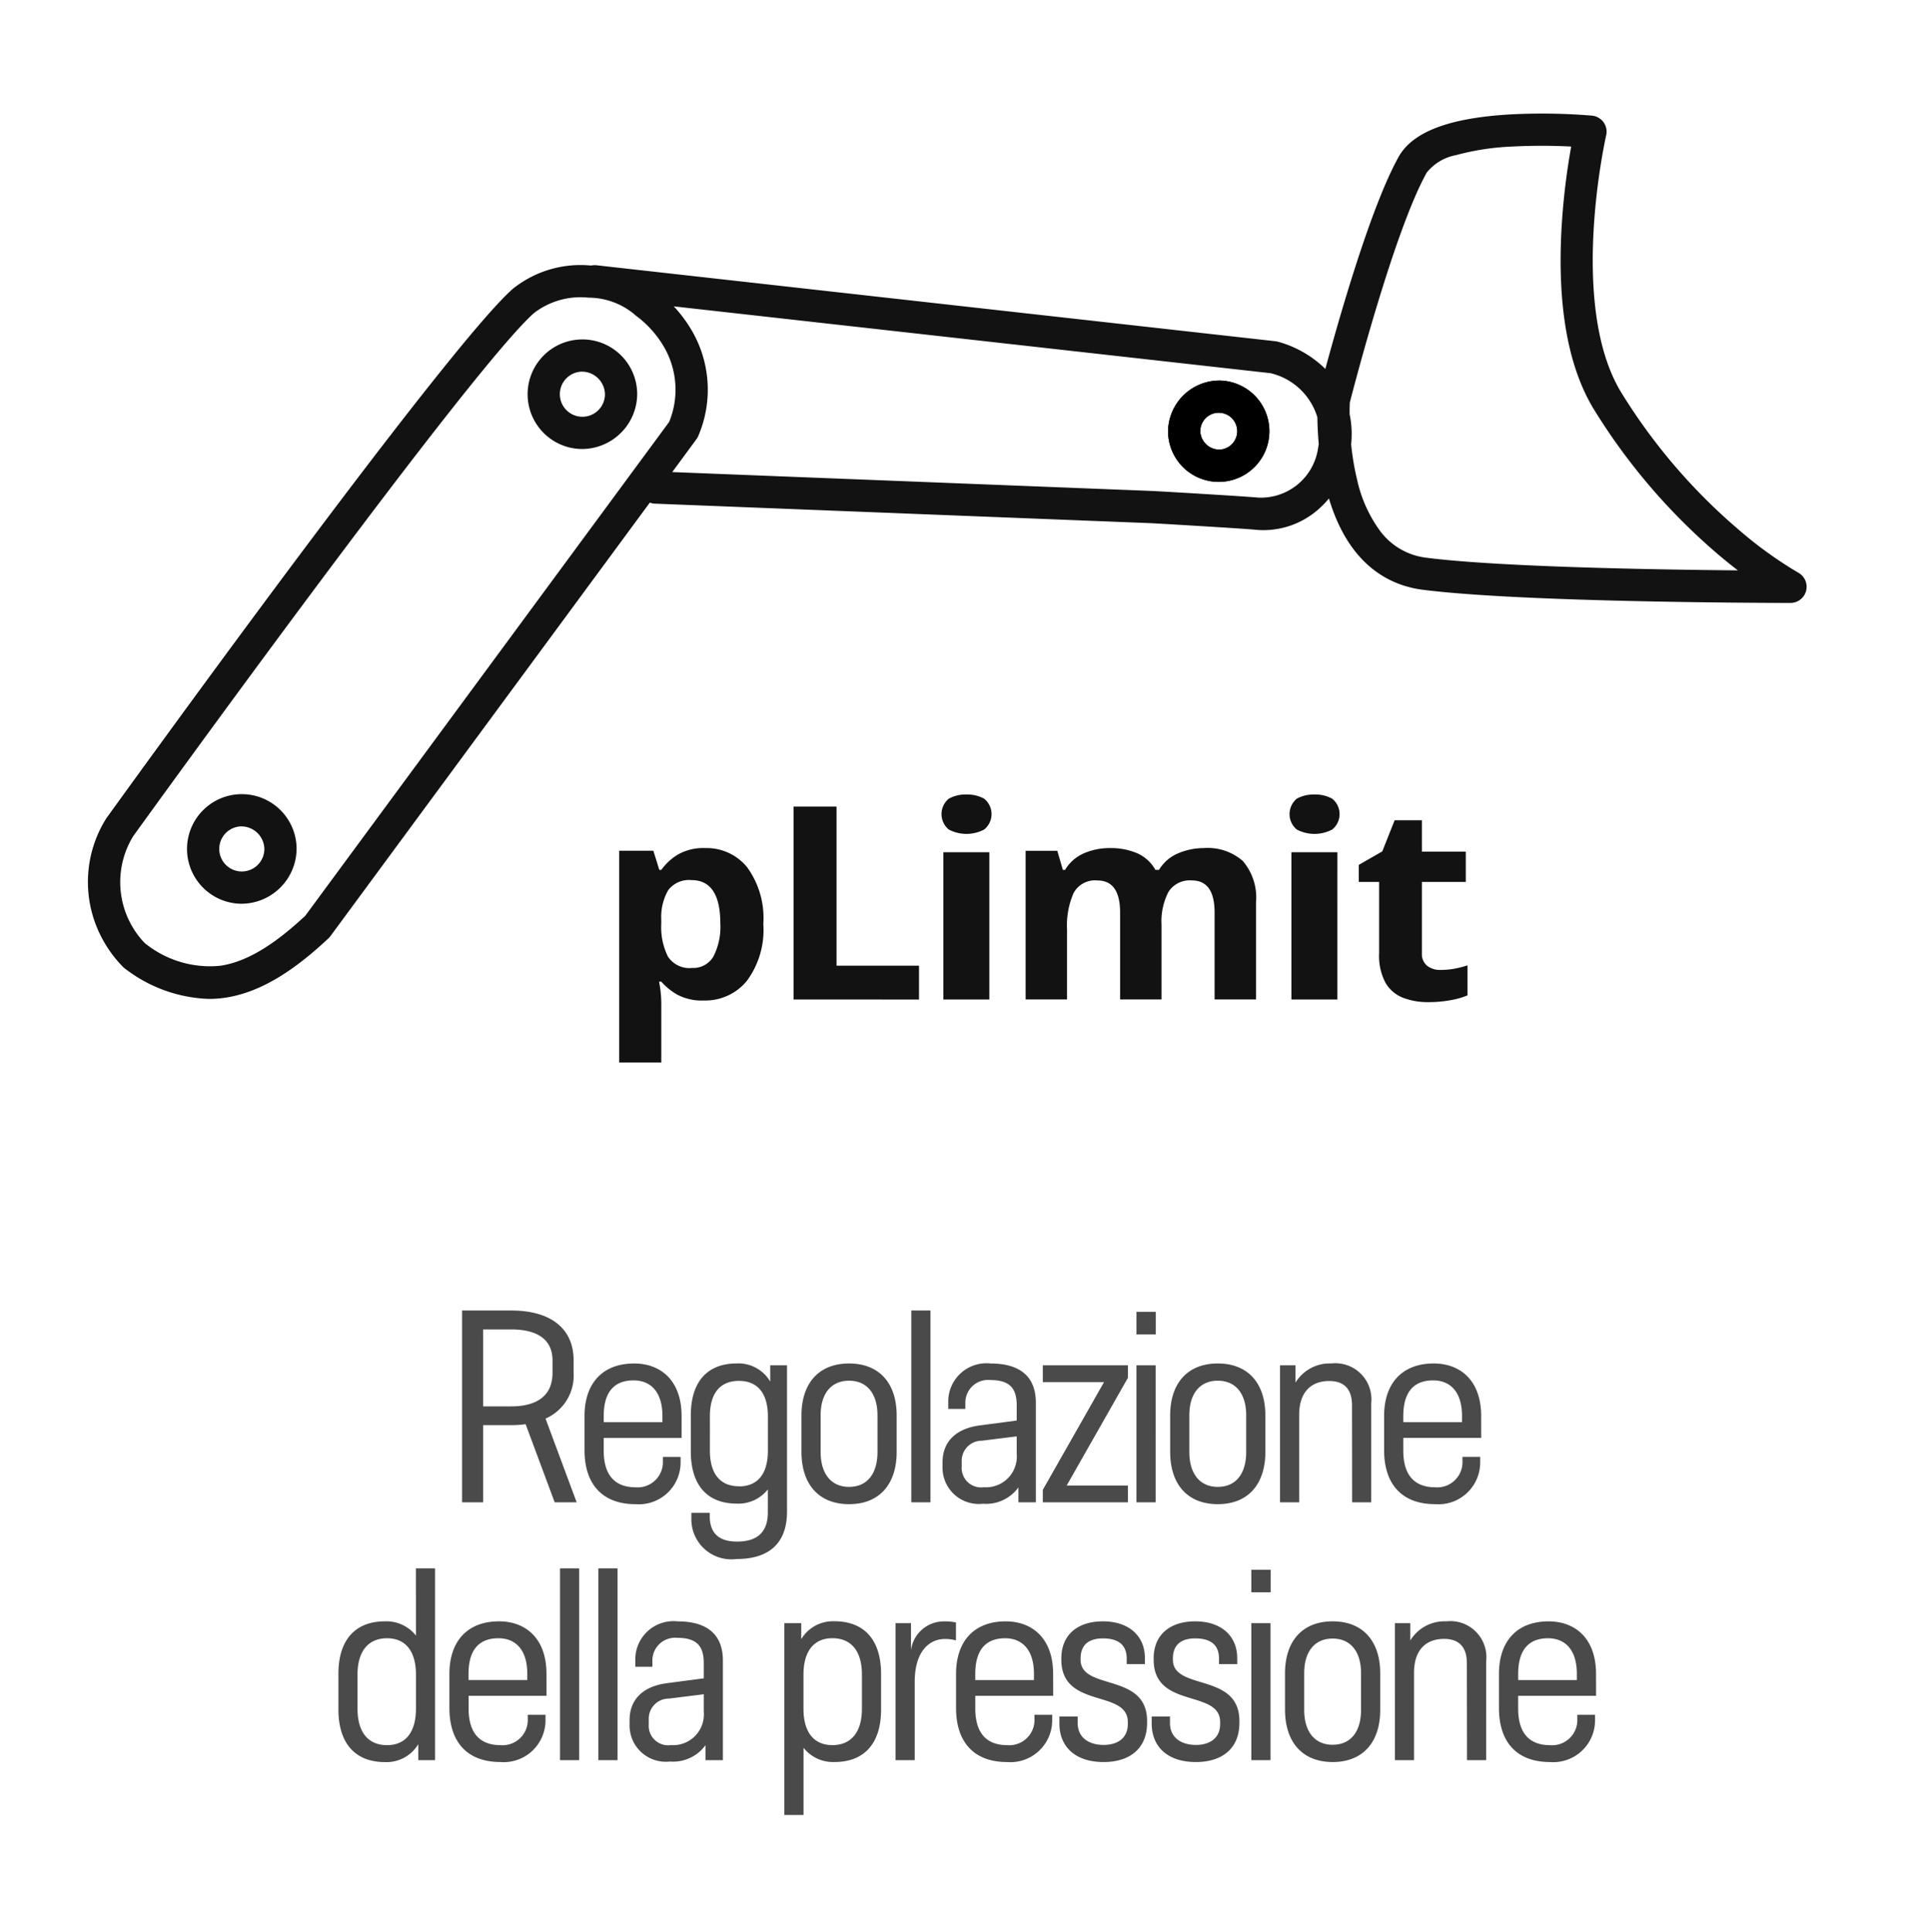 <svg id="Group_4053" data-name="Group 4053" xmlns="http://www.w3.org/2000/svg" width="119.778" height="119.855" viewBox="0 0 119.778 119.855">
  <rect id="Rectangle_12" data-name="Rectangle 12" width="119.778" height="119.855" rx="12" transform="translate(0 0)" fill="none"/>
  <path id="Path_13" data-name="Path 13" d="M34.229,39.018a3.239,3.239,0,0,1,2.614,1.195,5.358,5.358,0,0,1,1,3.519,5.3,5.3,0,0,1-1.035,3.544,3.336,3.336,0,0,1-2.649,1.2,3.264,3.264,0,0,1-1.648-.359,3.877,3.877,0,0,1-1-.812h-.14a6.806,6.806,0,0,1,.14,1.338v3.677H28.9V39.185H31.02l.369,1.187h.122a3.471,3.471,0,0,1,1.035-.954,3.167,3.167,0,0,1,1.683-.4m-.842,1.989a1.621,1.621,0,0,0-1.438.61,3.321,3.321,0,0,0-.439,1.83v.269a4.085,4.085,0,0,0,.412,2.029,1.584,1.584,0,0,0,1.5.711,1.442,1.442,0,0,0,1.324-.711,3.993,3.993,0,0,0,.429-2.048q0-2.691-1.79-2.691" transform="translate(9.529 13.602)" fill="#121212"/>
  <path id="Path_14" data-name="Path 14" d="M36.616,49.152V37.182h2.666v9.874H44.4v2.1Z" transform="translate(12.635 12.863)" fill="#121212"/>
  <path id="Path_15" data-name="Path 15" d="M44.714,36.648a2.188,2.188,0,0,1,1.091.259,1.225,1.225,0,0,1,0,1.916,2.365,2.365,0,0,1-2.192,0,1.242,1.242,0,0,1,0-1.916,2.171,2.171,0,0,1,1.1-.259M46.13,49.367H43.276V40.229H46.13Z" transform="translate(15.27 12.648)" fill="#121212"/>
  <path id="Path_16" data-name="Path 16" d="M57.939,39.018a3.318,3.318,0,0,1,2.422.8,3.48,3.48,0,0,1,.82,2.578v6.014H58.611v-5.39q0-1.994-1.412-1.994a1.561,1.561,0,0,0-1.45.71,3.973,3.973,0,0,0-.431,2.045v4.63H52.747v-5.39q0-1.994-1.414-1.994a1.51,1.51,0,0,0-1.475.785,5.041,5.041,0,0,0-.405,2.258v4.341H46.883V39.186h1.966l.345,1.184h.139a2.51,2.51,0,0,1,1.18-1.032,3.946,3.946,0,0,1,1.561-.32,4.179,4.179,0,0,1,1.75.328,2.423,2.423,0,0,1,1.114,1.024h.224a2.507,2.507,0,0,1,1.2-1.032,4.079,4.079,0,0,1,1.579-.32" transform="translate(16.768 13.602)" fill="#121212"/>
  <path id="Path_17" data-name="Path 17" d="M60.113,36.648a2.19,2.19,0,0,1,1.093.259,1.227,1.227,0,0,1,0,1.916,2.368,2.368,0,0,1-2.194,0,1.244,1.244,0,0,1,0-1.916,2.175,2.175,0,0,1,1.1-.259m1.418,12.719H58.677V40.229h2.854Z" transform="translate(21.469 12.648)" fill="#121212"/>
  <path id="Path_18" data-name="Path 18" d="M66.7,47.073A4.564,4.564,0,0,0,67.553,47a6.268,6.268,0,0,0,.819-.209v1.863a4.92,4.92,0,0,1-1.059.3,7.541,7.541,0,0,1-1.379.118,4.243,4.243,0,0,1-1.56-.269,2.178,2.178,0,0,1-1.086-.923,3.559,3.559,0,0,1-.4-1.847V41.614H61.626V40.557l1.459-.839.766-1.931h1.691v1.947h2.724v1.881H65.542v4.418a.944.944,0,0,0,.321.781,1.278,1.278,0,0,0,.836.259" transform="translate(22.702 13.106)" fill="#121212"/>
  <path id="Path_19" data-name="Path 19" d="M12.591,61.17A9.007,9.007,0,0,1,7.41,59.293a1,1,0,0,1-.108-.087,7.672,7.672,0,0,1-1.687-2.588,7.4,7.4,0,0,1,.575-6.564,1,1,0,0,1,.06-.095c.857-1.19,21.044-29.181,25.226-32.85a6.715,6.715,0,0,1,4.809-1.445l.072,0a1,1,0,0,1,.311-.014l42.137,4.714a1,1,0,0,1,.173.035A6.726,6.726,0,0,1,81.9,22.082c.864-3.2,2.828-10.074,4.545-13.154.869-1.558,3.142-2.422,6.948-2.639a37.452,37.452,0,0,1,5.054.077,1,1,0,0,1,.881,1.221c-.024.1-2.386,10.561.953,15.985a35.94,35.94,0,0,0,7.265,8.48,25.165,25.165,0,0,0,3.7,2.67,1,1,0,0,1-.479,1.878c-.67,0-16.48-.009-22.82-.816h0c-1.993-.253-4.564-1.459-5.825-5.666a5.73,5.73,0,0,1-.666.686,5.164,5.164,0,0,1-3.969,1.249c-.574-.06-5.745-.368-6.391-.4l-30.8-1.212a1,1,0,0,1-.32-.066l-19.823,26.9a1,1,0,0,1-.12.135c-2.343,2.2-4.372,3.372-6.385,3.682A6.91,6.91,0,0,1,12.591,61.17ZM8.625,57.7a6.412,6.412,0,0,0,4.714,1.411c1.577-.243,3.248-1.229,5.254-3.1L41.176,25.37a5.276,5.276,0,0,0-.368-4.732,6.388,6.388,0,0,0-1.636-1.817A.962.962,0,0,1,39,18.677a4.477,4.477,0,0,0-2.835-1.017,4.724,4.724,0,0,0-3.373.952C28.86,22.066,8.863,49.757,7.908,51.081A5.458,5.458,0,0,0,8.625,57.7ZM83.5,26.761a15.96,15.96,0,0,0,.36,2.147,8.424,8.424,0,0,0,1.46,3.257A4.188,4.188,0,0,0,88.2,33.8h0c4.493.572,14.2.735,19.3.781-.371-.286-.77-.606-1.189-.961a37.949,37.949,0,0,1-7.726-9c-1.6-2.6-2.285-6.347-2.034-11.136a42.27,42.27,0,0,1,.606-5.2,35.211,35.211,0,0,0-3.663,0,15.672,15.672,0,0,0-3.476.53A3.047,3.047,0,0,0,88.191,9.9c-2,3.581-4.5,13.206-4.773,14.265-.005.124-.014.376-.012.722A6.11,6.11,0,0,1,83.5,26.761ZM41.367,28.482l29.81,1.173h.008c.6.029,5.849.339,6.508.408a3.585,3.585,0,0,0,3.76-3.1q.022-.109.038-.22c-.058-.634-.08-1.2-.086-1.656a3.984,3.984,0,0,0-2.913-2.742L41.463,18.2a8.444,8.444,0,0,1,1.014,1.329,7.281,7.281,0,0,1,.518,6.683,1,1,0,0,1-.127.231ZM14.591,55.265a3.4,3.4,0,1,1,3.463-3.4A3.435,3.435,0,0,1,14.591,55.265Zm0-4.8a1.4,1.4,0,1,0,1.463,1.4A1.433,1.433,0,0,0,14.591,50.466ZM35.729,27.051a3.4,3.4,0,1,1,3.463-3.4A3.435,3.435,0,0,1,35.729,27.051Zm0-4.8a1.4,1.4,0,1,0,1.463,1.4A1.433,1.433,0,0,0,35.729,22.251Z" transform="translate(0.353 0.809)" fill="#121212"/>
  <path id="Path_20" data-name="Path 20" d="M56.125,18.048A3.144,3.144,0,1,1,52.9,21.191,3.191,3.191,0,0,1,56.125,18.048Zm0,4.286A1.146,1.146,0,1,0,54.9,21.191,1.19,1.19,0,0,0,56.125,22.334Z" transform="translate(19.591 5.564)"/>
  <path id="Path_21" data-name="Path 21" d="M56.125,18.048A3.144,3.144,0,1,1,52.9,21.191,3.191,3.191,0,0,1,56.125,18.048Zm0,4.286A1.146,1.146,0,1,0,54.9,21.191,1.19,1.19,0,0,0,56.125,22.334Z" transform="translate(19.591 5.564)"/>
  <path id="Path_6642" data-name="Path 6642" d="M33.857,11.806A2.913,2.913,0,0,0,35.6,8.971V8.2c0-2-1.443-3.1-3.867-3.1H28.677V17h1.307V12.212h1.748a6.426,6.426,0,0,0,.889-.059L34.425,17h1.363ZM29.984,6.274h1.748c1.324,0,2.558.427,2.558,1.929v.768c0,1.6-1.226,2.077-2.558,2.077H29.984ZM42.3,11.649c0-2.225-1.311-3.262-2.944-3.262-1.933,0-3.08,1.2-3.08,3.264v2.115c0,2.076,1.074,3.35,3.17,3.35a2.593,2.593,0,0,0,2.793-2.621l0-.313h-1.1l0,.248a1.565,1.565,0,0,1-1.69,1.639c-1.156,0-1.982-.609-1.982-2.278v-.785H42.3ZM39.323,9.435c1,0,1.788.643,1.788,2.213v.379H37.467v-.379c0-1.646.789-2.213,1.856-2.213Zm8.479.076a2.288,2.288,0,0,0-2.079-1.127c-1.78,0-2.852,1.081-2.851,3.24v2.207c0,2.161,1.066,3.247,2.851,3.25a2.323,2.323,0,0,0,1.93-.883v1.439c0,1.135-.578,1.8-1.909,1.8-1.059,0-1.647-.457-1.695-1.458l0-.323H42.908v.321a2.484,2.484,0,0,0,2.817,2.54c2.11,0,3.118-1.086,3.118-2.929V8.5H47.8Zm-1.945,6.494c-1.113,0-1.8-.717-1.8-2.216V11.666c0-1.5.687-2.2,1.8-2.2,1.127,0,1.8.728,1.8,2.213v2.108c0,1.5-.675,2.227-1.8,2.224Zm6.837,1.11c1.856,0,2.954-1.205,2.954-3.247V11.616c0-2.03-1.1-3.23-2.954-3.23s-2.954,1.2-2.954,3.23v2.252C49.741,15.91,50.839,17.115,52.695,17.115Zm0-1.071c-1.108-.005-1.764-.807-1.764-2.164V11.6c0-1.348.656-2.145,1.764-2.145s1.764.8,1.764,2.145v2.278c0,1.365-.656,2.169-1.764,2.164ZM56.557,5.1V17h1.19V5.1Zm4.918,3.286a2.372,2.372,0,0,0-2.625,2.319v.5h1.061v-.347A1.409,1.409,0,0,1,61.47,9.415c1.237,0,1.628.556,1.628,1.569v.943l-2.28.3c-1.479.194-2.324,1-2.324,2.3v.323a2.251,2.251,0,0,0,2.511,2.239,2.476,2.476,0,0,0,2.2-1.016V17h1.081l0-6.174c0-1.715-1.083-2.439-2.813-2.439Zm-.411,7.678a1.207,1.207,0,0,1-1.379-1.285v-.32a1.245,1.245,0,0,1,1.258-1.281l2.155-.269v1.067a1.911,1.911,0,0,1-2.035,2.089ZM64.718,8.5l0,1.042h3.8l-3.8,6.683V17H70V15.958H66.2L70,9.275V8.5ZM70.53,5.183v1.4h1.2v-1.4Zm0,3.317V17h1.19V8.5Zm5.046,8.615c1.856,0,2.954-1.205,2.954-3.247V11.616c0-2.03-1.1-3.23-2.954-3.23s-2.954,1.2-2.954,3.23v2.252C72.623,15.91,73.721,17.115,75.577,17.115Zm0-1.071c-1.108-.005-1.764-.807-1.764-2.164V11.6c0-1.348.656-2.145,1.764-2.145s1.764.8,1.764,2.145v2.278c0,1.365-.656,2.169-1.764,2.164Zm7.047-7.66A2.486,2.486,0,0,0,80.4,9.574V8.5H79.44V17h1.188V12.48h0v-.9c0-1.45.77-2.106,1.866-2.106.93,0,1.413.512,1.413,1.5L83.914,17H85.1V10.848a2.239,2.239,0,0,0-2.48-2.463Zm9.3,3.264c0-2.225-1.311-3.262-2.944-3.262-1.933,0-3.08,1.2-3.08,3.264v2.115c0,2.076,1.074,3.35,3.17,3.35a2.593,2.593,0,0,0,2.793-2.621l0-.313h-1.1l0,.248a1.565,1.565,0,0,1-1.69,1.639c-1.156,0-1.982-.609-1.982-2.278v-.785h4.835ZM88.946,9.435c1,0,1.788.643,1.788,2.213v.379H87.09v-.379c0-1.646.789-2.213,1.856-2.213ZM25.815,25.269a2.335,2.335,0,0,0-1.931-.883c-1.778,0-2.881,1.088-2.881,3.257V29.85c0,2.172,1.1,3.265,2.881,3.269a2.3,2.3,0,0,0,2.075-1.11V33H27V21.1h-1.19Zm0,4.531c0,1.5-.673,2.271-1.8,2.268s-1.827-.753-1.827-2.261V27.686c0-1.5.719-2.251,1.827-2.251,1.127,0,1.8.765,1.8,2.258Zm8.1-2.152c0-2.225-1.311-3.262-2.944-3.262-1.933,0-3.08,1.2-3.08,3.264v2.115c0,2.076,1.074,3.35,3.17,3.35a2.593,2.593,0,0,0,2.793-2.621l0-.313h-1.1l0,.248a1.565,1.565,0,0,1-1.69,1.639c-1.156,0-1.982-.609-1.982-2.278v-.785h4.835Zm-2.978-2.213c1,0,1.788.643,1.788,2.213v.379H29.077v-.379c0-1.646.789-2.213,1.856-2.213ZM34.755,21.1V33h1.19V21.1Zm2.38,0V33h1.19V21.1Zm4.918,3.286a2.372,2.372,0,0,0-2.625,2.319v.5h1.061v-.347a1.409,1.409,0,0,1,1.559-1.448c1.237,0,1.628.556,1.628,1.569v.943l-2.28.3c-1.479.194-2.324,1-2.324,2.3v.323a2.251,2.251,0,0,0,2.511,2.239,2.476,2.476,0,0,0,2.2-1.016V33h1.081l0-6.174c0-1.715-1.083-2.439-2.813-2.439Zm-.411,7.678a1.207,1.207,0,0,1-1.379-1.285v-.32a1.245,1.245,0,0,1,1.258-1.281l2.155-.269v1.067a1.911,1.911,0,0,1-2.035,2.089ZM51.8,24.381a2.3,2.3,0,0,0-2.075,1.111V24.5H48.678V36.4h1.19V32.231a2.334,2.334,0,0,0,1.931.883c1.778,0,2.881-1.088,2.881-3.257V27.65c0-2.173-1.1-3.266-2.881-3.269Zm1.692,5.434c0,1.5-.719,2.251-1.827,2.251-1.127,0-1.8-.765-1.8-2.257V27.7c0-1.5.673-2.271,1.8-2.268s1.827.753,1.827,2.261Zm5.166-5.425a2.059,2.059,0,0,0-2.121,1.783V24.5H55.58V33h1.188V28.141c0-1.921.927-2.662,1.882-2.662a2.553,2.553,0,0,1,.678.088V24.454a3.19,3.19,0,0,0-.671-.065Zm6.7,3.259c0-2.225-1.311-3.262-2.944-3.262-1.933,0-3.08,1.2-3.08,3.264v2.115c0,2.076,1.074,3.35,3.17,3.35A2.593,2.593,0,0,0,65.3,30.494l0-.313H64.2l0,.248a1.565,1.565,0,0,1-1.69,1.639c-1.156,0-1.982-.609-1.982-2.278v-.785h4.835Zm-2.978-2.213c1,0,1.788.643,1.788,2.213v.379H60.527v-.379c0-1.646.789-2.213,1.856-2.213Zm8.673,1.226c0-1.357-.976-2.276-2.608-2.276-1.528,0-2.577.8-2.577,2.3v.078c0,3.075,4.126,1.822,4.126,3.869v.121c0,.906-.675,1.3-1.5,1.3-.933,0-1.613-.469-1.613-1.358v-.406l-1.134,0v.442c0,1.392.945,2.387,2.749,2.383,1.613,0,2.693-.836,2.693-2.426v-.122c0-3.031-4.126-1.858-4.126-3.8v-.08c0-.773.43-1.243,1.385-1.243.893,0,1.477.348,1.477,1.261v.335h1.132Zm5.729,0c0-1.357-.976-2.276-2.608-2.276-1.528,0-2.577.8-2.577,2.3v.078c0,3.075,4.126,1.822,4.126,3.869v.121c0,.906-.675,1.3-1.5,1.3-.933,0-1.613-.469-1.613-1.358v-.406l-1.134,0v.442c0,1.392.945,2.387,2.749,2.383,1.613,0,2.693-.836,2.693-2.426v-.122c0-3.031-4.126-1.858-4.126-3.8v-.08c0-.773.43-1.243,1.385-1.243.893,0,1.477.348,1.477,1.261v.335h1.132Zm.876-5.478v1.4h1.2v-1.4Zm0,3.317V33h1.19V24.5Zm5.046,8.615c1.856,0,2.954-1.205,2.954-3.247V27.616c0-2.03-1.1-3.23-2.954-3.23s-2.954,1.2-2.954,3.23v2.252C79.754,31.91,80.852,33.115,82.708,33.115Zm0-1.071c-1.108-.005-1.764-.807-1.764-2.164V27.6c0-1.348.656-2.145,1.764-2.145s1.764.8,1.764,2.145v2.278c0,1.365-.656,2.169-1.764,2.164Zm7.047-7.66a2.486,2.486,0,0,0-2.228,1.19V24.5h-.955V33h1.188V28.48h0v-.9c0-1.45.77-2.106,1.866-2.106.93,0,1.413.512,1.413,1.5L91.045,33h1.19V26.848a2.239,2.239,0,0,0-2.48-2.463Zm9.3,3.264c0-2.225-1.311-3.262-2.944-3.262-1.933,0-3.08,1.2-3.08,3.264v2.115c0,2.076,1.074,3.35,3.17,3.35a2.593,2.593,0,0,0,2.793-2.621l0-.313h-1.1l0,.248a1.565,1.565,0,0,1-1.69,1.639c-1.156,0-1.982-.609-1.982-2.278v-.785h4.835Zm-2.978-2.213c1,0,1.788.643,1.788,2.213v.379H94.221v-.379c0-1.646.789-2.213,1.856-2.213Z" transform="translate(0 76.213)" fill="#4a4a4a"/>
</svg>
